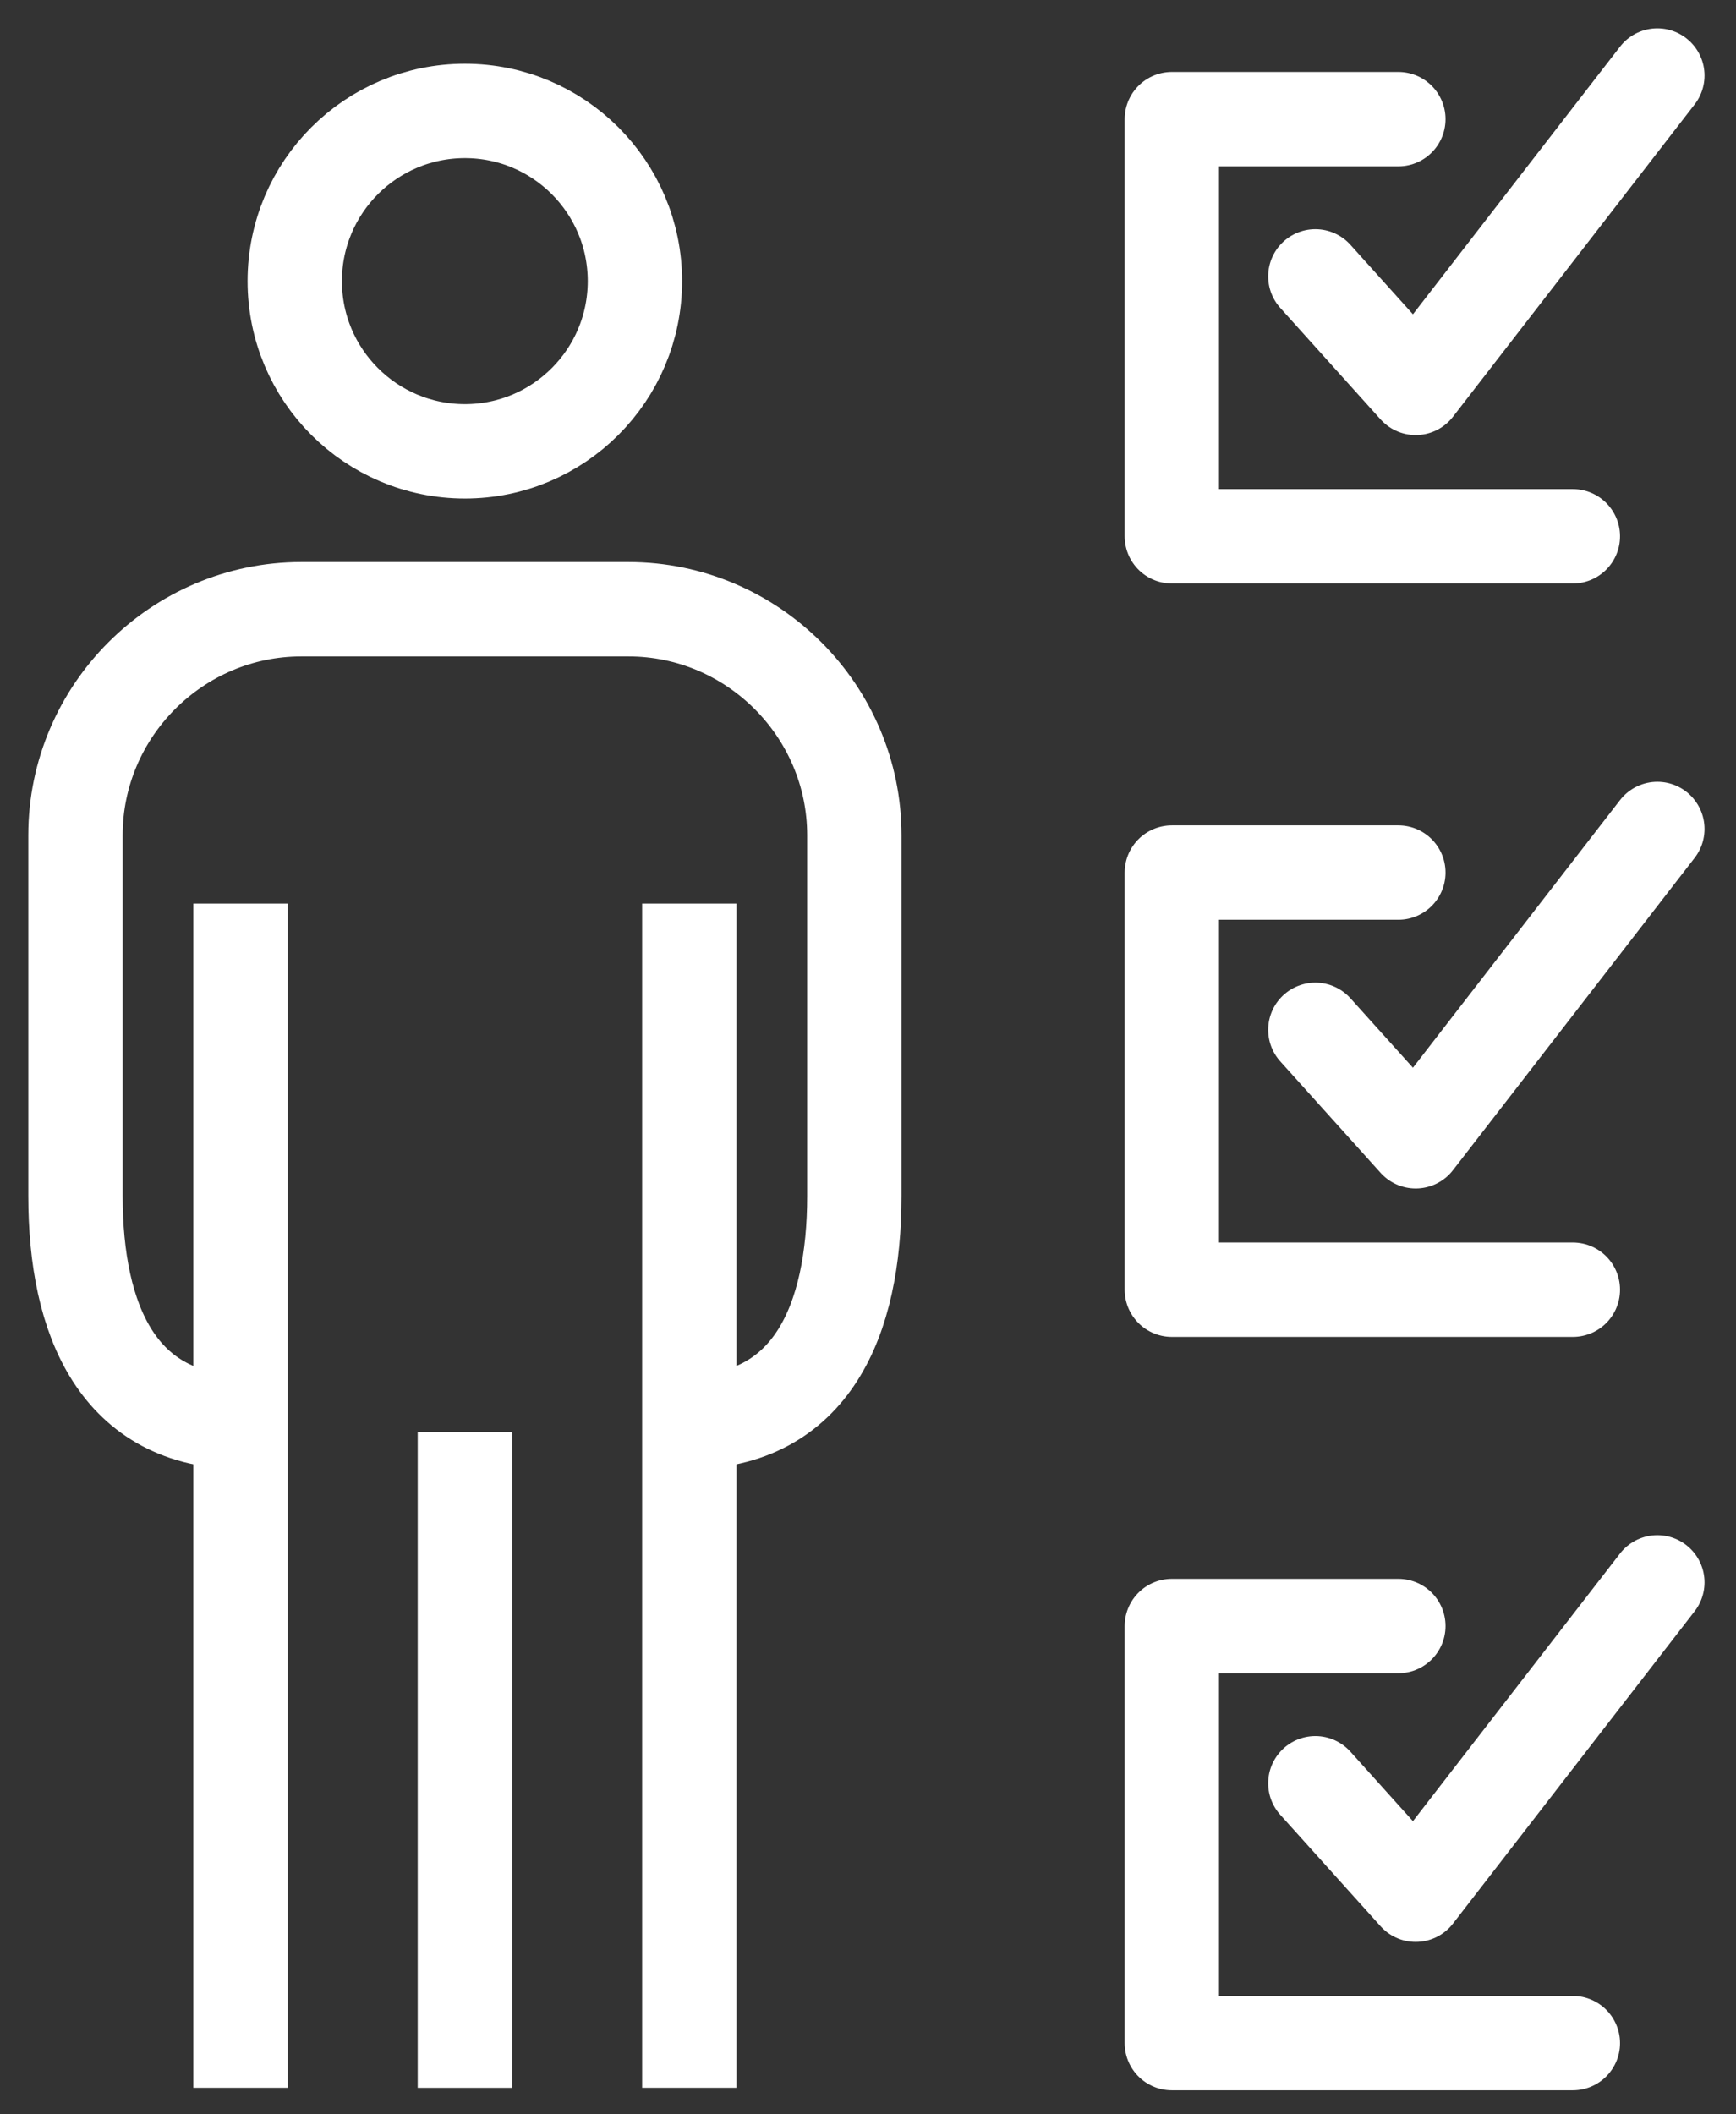 <?xml version="1.0" encoding="UTF-8"?>
<svg width="46px" height="56px" viewBox="0 0 46 56" version="1.1" xmlns="http://www.w3.org/2000/svg" xmlns:xlink="http://www.w3.org/1999/xlink">
    <rect x="0" y="0" width="46" height="56" fill="#333333" stroke="none"/>
    <title>C5C3431C-B306-4D14-A707-6BC05C4A8EAC</title>
    <g id="About-us" stroke="none" stroke-width="1" fill="none" fill-rule="evenodd">
        <g id="Team_cell&amp;gene_terap" transform="translate(-1105, -2023)" stroke="#FFFFFF" stroke-width="2.5">
            <g id="compliance" transform="translate(1088, 2010)">
                <g id="compliance-icon" transform="translate(19, 15)">
                    <polyline id="Stroke-1" stroke-linecap="round" stroke-linejoin="round" points="39.677 12.204 29.051 12.204 29.051 1.156 35.053 1.156"></polyline>
                    <polyline id="Stroke-3" stroke-linecap="round" stroke-linejoin="round" points="32.854 5.32 35.512 8.273 41.916 0"></polyline>
                    <polyline id="Stroke-5" stroke-linecap="round" stroke-linejoin="round" points="39.677 32.159 29.051 32.159 29.051 21.111 35.053 21.111"></polyline>
                    <polyline id="Stroke-7" stroke-linecap="round" stroke-linejoin="round" points="32.854 25.276 35.512 28.228 41.916 19.956"></polyline>
                    <polyline id="Stroke-9" stroke-linecap="round" stroke-linejoin="round" points="39.677 52.114 29.051 52.114 29.051 41.067 35.053 41.067"></polyline>
                    <polyline id="Stroke-11" stroke-linecap="round" stroke-linejoin="round" points="32.854 45.231 35.512 48.183 41.916 39.91"></polyline>
                    <path d="M14.824,5.446 C14.824,7.936 12.807,9.954 10.319,9.954 C7.829,9.954 5.81,7.936 5.81,5.446 C5.81,2.956 7.829,0.938 10.319,0.938 C12.807,0.938 14.824,2.956 14.824,5.446 Z" id="Stroke-13"></path>
                    <path d="M4.425,35.662 C1.132,35.662 0,32.969 0,29.677 L0,20.121 C0,16.829 2.693,14.136 5.985,14.136 L14.651,14.136 C17.943,14.136 20.638,16.829 20.638,20.121 L20.638,29.677 C20.638,32.969 19.504,35.662 16.211,35.662" id="Stroke-15"></path>
                    <line x1="16.265" y1="21.932" x2="16.265" y2="53.298" id="Stroke-17"></line>
                    <line x1="10.318" y1="35.924" x2="10.318" y2="53.299" id="Stroke-19"></line>
                    <line x1="4.373" y1="21.932" x2="4.373" y2="53.298" id="Stroke-21"></line>
                </g>
            </g>
        </g>
    </g>
</svg>